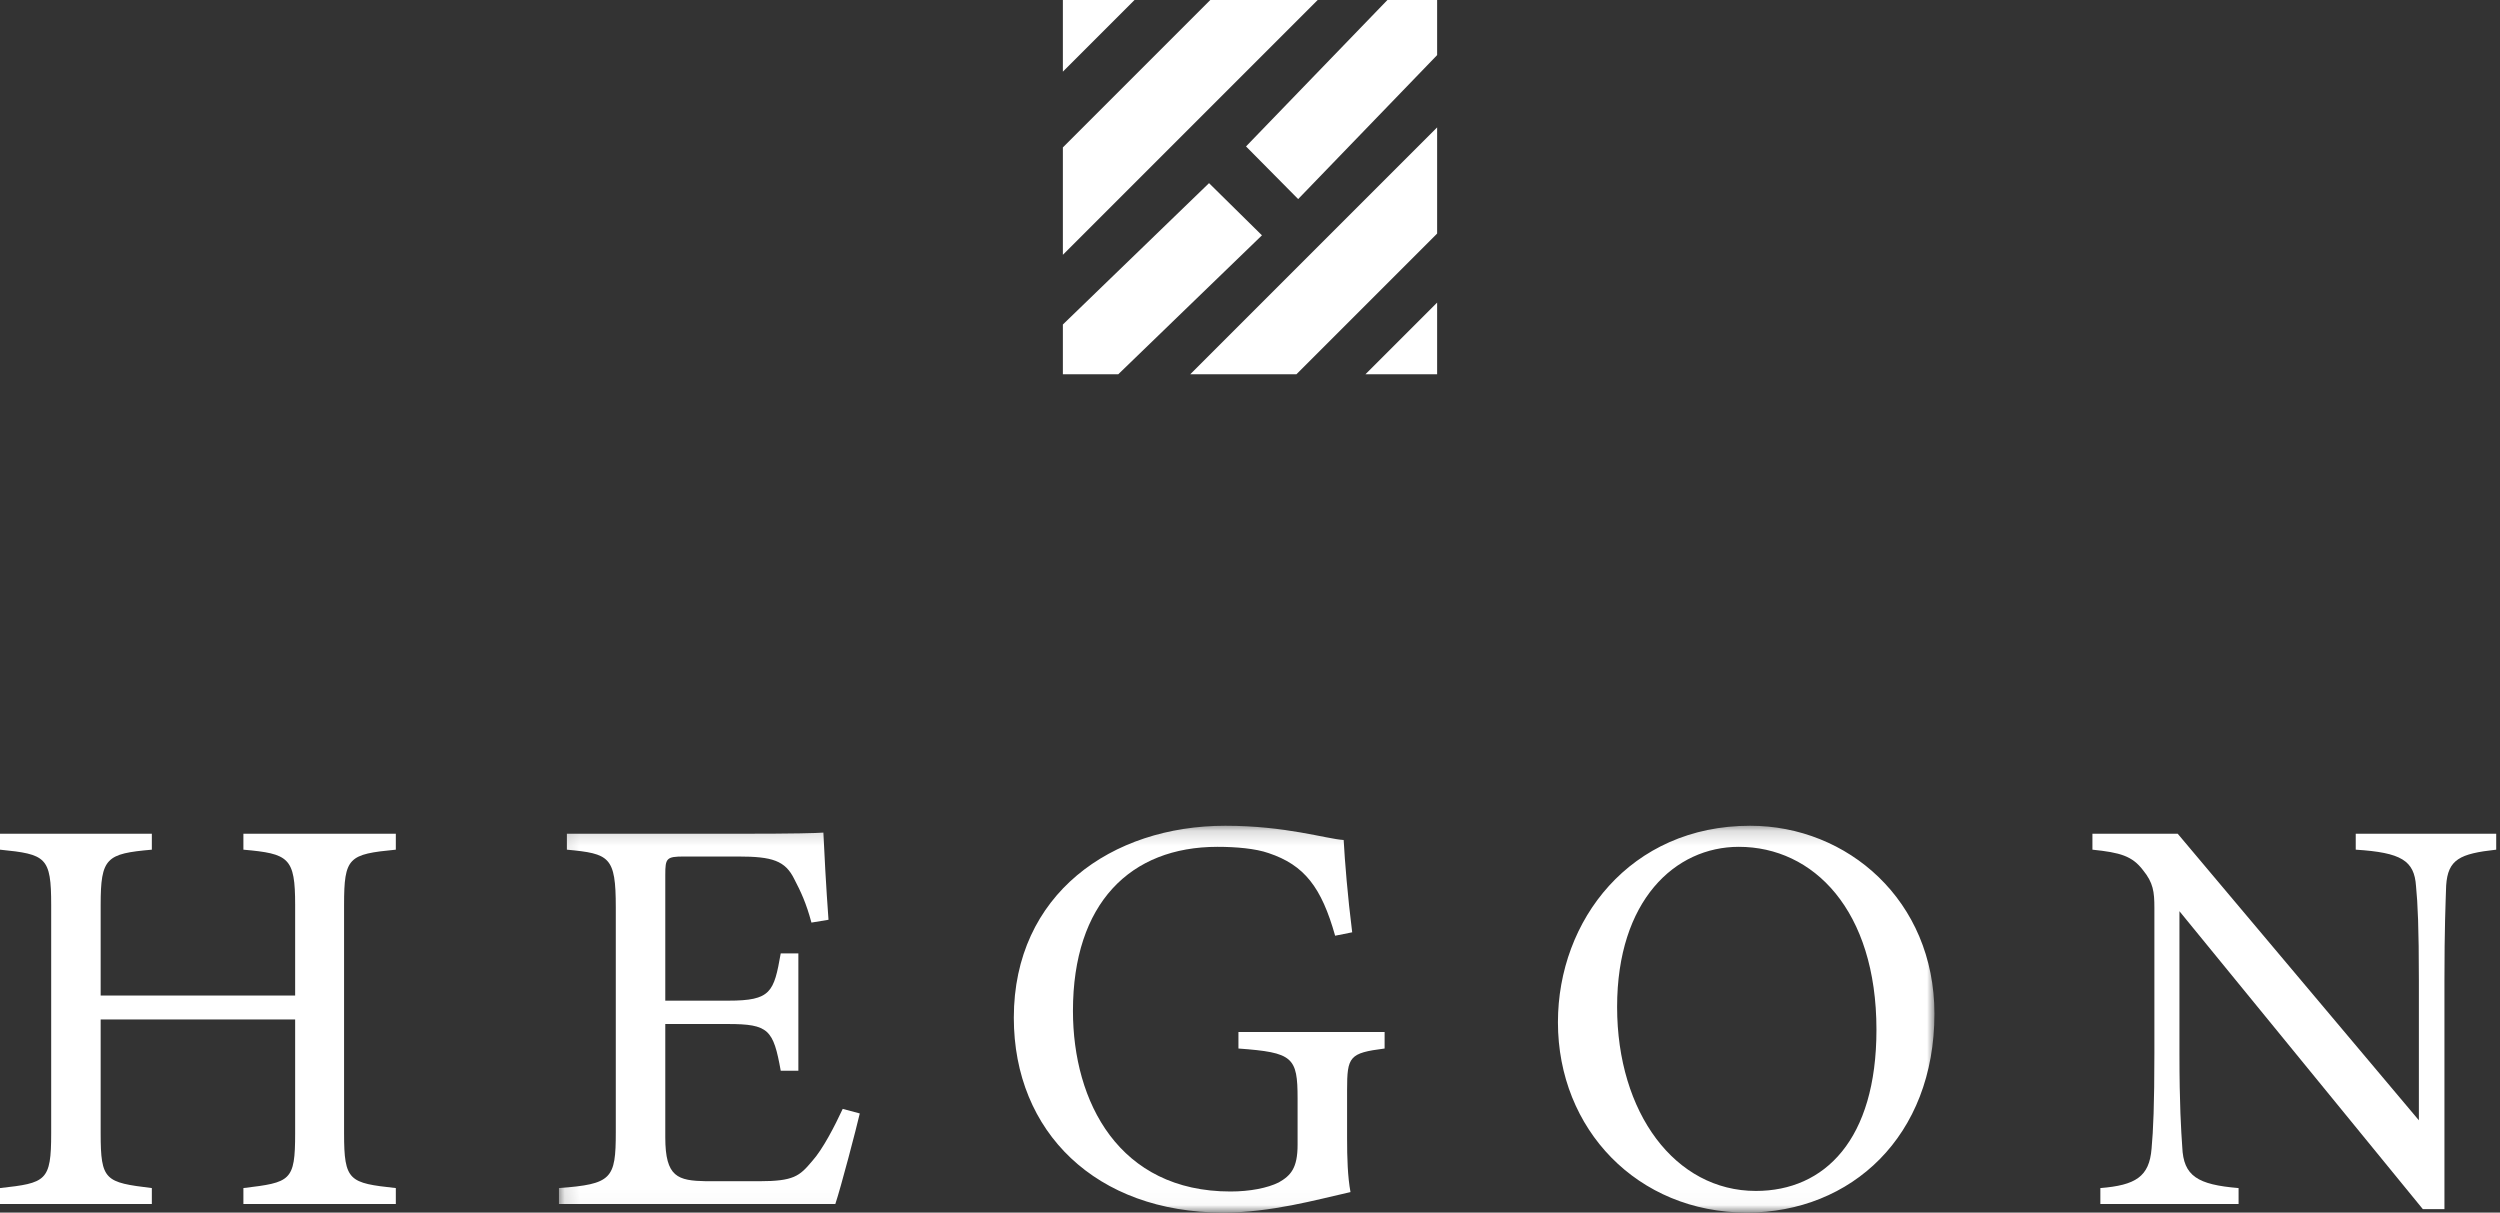<?xml version="1.0" encoding="UTF-8"?> <svg xmlns="http://www.w3.org/2000/svg" xmlns:xlink="http://www.w3.org/1999/xlink" width="167px" height="81px" viewBox="0 0 167 81"><rect x="0" y="0" width="167" height="81" fill="#333333" stroke="none"/><!-- Generator: Sketch 54.1 (76490) - https://sketchapp.com --><title>Logo</title><desc>Created with Sketch.</desc><defs><polygon id="path-1" points="0.117 0.16 92.001 0.16 92.001 25.971 0.117 25.971"></polygon></defs><g id="Page-1" stroke="none" stroke-width="1" fill="none" fill-rule="evenodd"><g id="Home" transform="translate(-816, -10704)"><g id="Group" transform="translate(801, 10704)"><g id="Logo" transform="translate(15, 0)"><g id="Logo_hegon_V" transform="translate(0, 55)"><path d="M26.441,1.758 C23.287,2.063 22.984,2.254 22.984,5.449 L22.984,20.711 C22.984,23.906 23.326,24.022 26.441,24.363 L26.441,25.429 C23.402,25.429 19.299,25.429 16.259,25.429 L16.259,24.363 C19.413,23.983 19.716,23.906 19.716,20.711 L19.716,13.1 L6.724,13.1 L6.724,20.711 C6.724,23.869 7.028,23.983 10.143,24.363 L10.143,25.429 C7.142,25.429 3.001,25.429 0,25.429 L0,24.363 C3.077,24.022 3.419,23.906 3.419,20.711 L3.419,5.449 C3.419,2.254 3.077,2.063 0,1.758 L0,0.694 L10.143,0.694 L10.143,1.758 C7.104,2.026 6.724,2.291 6.724,5.449 L6.724,11.5 L19.716,11.5 L19.716,5.449 C19.716,2.291 19.299,2.026 16.259,1.758 L16.259,0.694 C19.299,0.694 23.402,0.694 26.441,0.694 L26.441,1.758" id="Fill-1" fill="#FFFFFF"></path><g id="Group-6" transform="translate(37.22, 0)"><mask id="mask-2" fill="white"><use xlink:href="#path-1"></use></mask><g id="Clip-3"></g><path d="M20.213,19.379 C19.986,20.367 18.96,24.287 18.58,25.429 L0.117,25.429 L0.117,24.363 C3.65,24.098 3.915,23.754 3.915,20.635 L3.915,5.602 C3.915,2.215 3.498,2.026 0.648,1.758 L0.648,0.694 L12.274,0.694 C15.845,0.694 17.326,0.654 17.782,0.618 C17.82,1.568 17.972,4.422 18.124,6.44 L16.984,6.629 C16.642,5.336 16.263,4.537 15.845,3.738 C15.236,2.483 14.363,2.215 12.083,2.215 L8.474,2.215 C7.297,2.215 7.221,2.33 7.221,3.433 L7.221,11.844 L11.438,11.844 C14.287,11.844 14.477,11.273 14.933,8.685 L16.111,8.685 L16.111,16.524 L14.933,16.524 C14.439,13.785 14.135,13.404 11.4,13.404 L7.221,13.404 L7.221,20.977 C7.221,23.64 8.056,23.869 9.956,23.906 L13.489,23.906 C15.807,23.906 16.187,23.564 17.022,22.574 C17.744,21.776 18.542,20.215 19.073,19.074 L20.213,19.379" id="Fill-2" fill="#FFFFFF" mask="url(#mask-2)"></path><path d="M55.272,15.041 C52.917,15.343 52.765,15.572 52.765,17.818 L52.765,21.016 C52.765,22.348 52.803,23.602 52.993,24.631 C50.638,25.162 47.674,26 44.483,26 C36.011,26 30.503,20.635 30.503,12.985 C30.503,4.727 37.037,0.16 44.635,0.16 C48.662,0.16 51.359,1.035 52.537,1.112 C52.613,2.52 52.803,4.879 53.106,7.278 L51.967,7.506 C51.054,4.269 49.916,2.787 47.522,1.987 C46.648,1.682 45.356,1.568 44.103,1.568 C38.291,1.568 34.453,5.336 34.453,12.529 C34.453,18.617 37.531,24.592 44.977,24.592 C46.268,24.592 47.446,24.363 48.206,23.983 C49.003,23.528 49.459,23.031 49.459,21.471 L49.459,18.388 C49.459,15.611 49.155,15.307 45.508,15.041 L45.508,13.936 L55.272,13.936 L55.272,15.041" id="Fill-4" fill="#FFFFFF" mask="url(#mask-2)"></path><path d="M78.932,1.568 C74.677,1.568 70.803,5.147 70.803,12.262 C70.803,19.34 74.677,24.555 80.072,24.555 C84.668,24.555 88.127,21.129 88.127,13.785 C88.127,5.793 83.909,1.568 78.932,1.568 Z M79.692,0.16 C86.189,0.16 92.001,5.147 92.001,12.719 C92.001,20.9 86.454,26 79.464,26 C72.169,26 66.85,20.443 66.85,13.289 C66.85,6.478 71.676,0.16 79.692,0.16 L79.692,0.16 Z" id="Fill-5" fill="#FFFFFF" mask="url(#mask-2)"></path></g><path d="M166.747,1.758 C164.314,2.026 163.517,2.406 163.403,4.157 C163.365,5.373 163.289,6.973 163.289,10.512 L163.289,25.771 L161.846,25.771 L145.587,5.869 L145.587,15.383 C145.587,18.807 145.699,20.519 145.775,21.623 C145.852,23.564 146.801,24.135 149.537,24.363 L149.537,25.429 L140.304,25.429 L140.304,24.363 C142.66,24.174 143.572,23.602 143.724,21.738 C143.837,20.519 143.913,18.807 143.913,15.343 L143.913,5.641 C143.913,4.574 143.837,3.967 143.155,3.129 C142.433,2.178 141.634,1.95 139.774,1.758 L139.774,0.694 L145.471,0.694 L161.581,19.836 L161.581,10.512 C161.581,6.973 161.504,5.336 161.39,4.193 C161.276,2.483 160.403,1.95 157.363,1.758 L157.363,0.694 L166.747,0.694 L166.747,1.758" id="Fill-7" fill="#FFFFFF"></path></g><g id="Bildmarke" transform="translate(71, 0)" fill="#FFFFFF"><polyline id="Fill-8" points="9.763 12.234 13.298 15.72 3.701 25 0 25 0 21.677 9.763 12.234"></polyline><polyline id="Fill-9" points="15.717 13.298 12.234 9.781 21.68 0 25 0 25 3.681 15.717 13.298"></polyline><polyline id="Fill-10" points="0 4.787 0 0 4.787 0 0 4.787"></polyline><polyline id="Fill-11" points="25 20.213 25 25 20.213 25 25 20.213"></polyline><polyline id="Fill-12" points="9.847 0 17.021 0 0 17.021 0 9.847 9.847 0"></polyline><polyline id="Fill-13" points="15.601 25 8.511 25 25 8.511 25 15.601 15.601 25"></polyline></g></g></g></g></g></svg> 